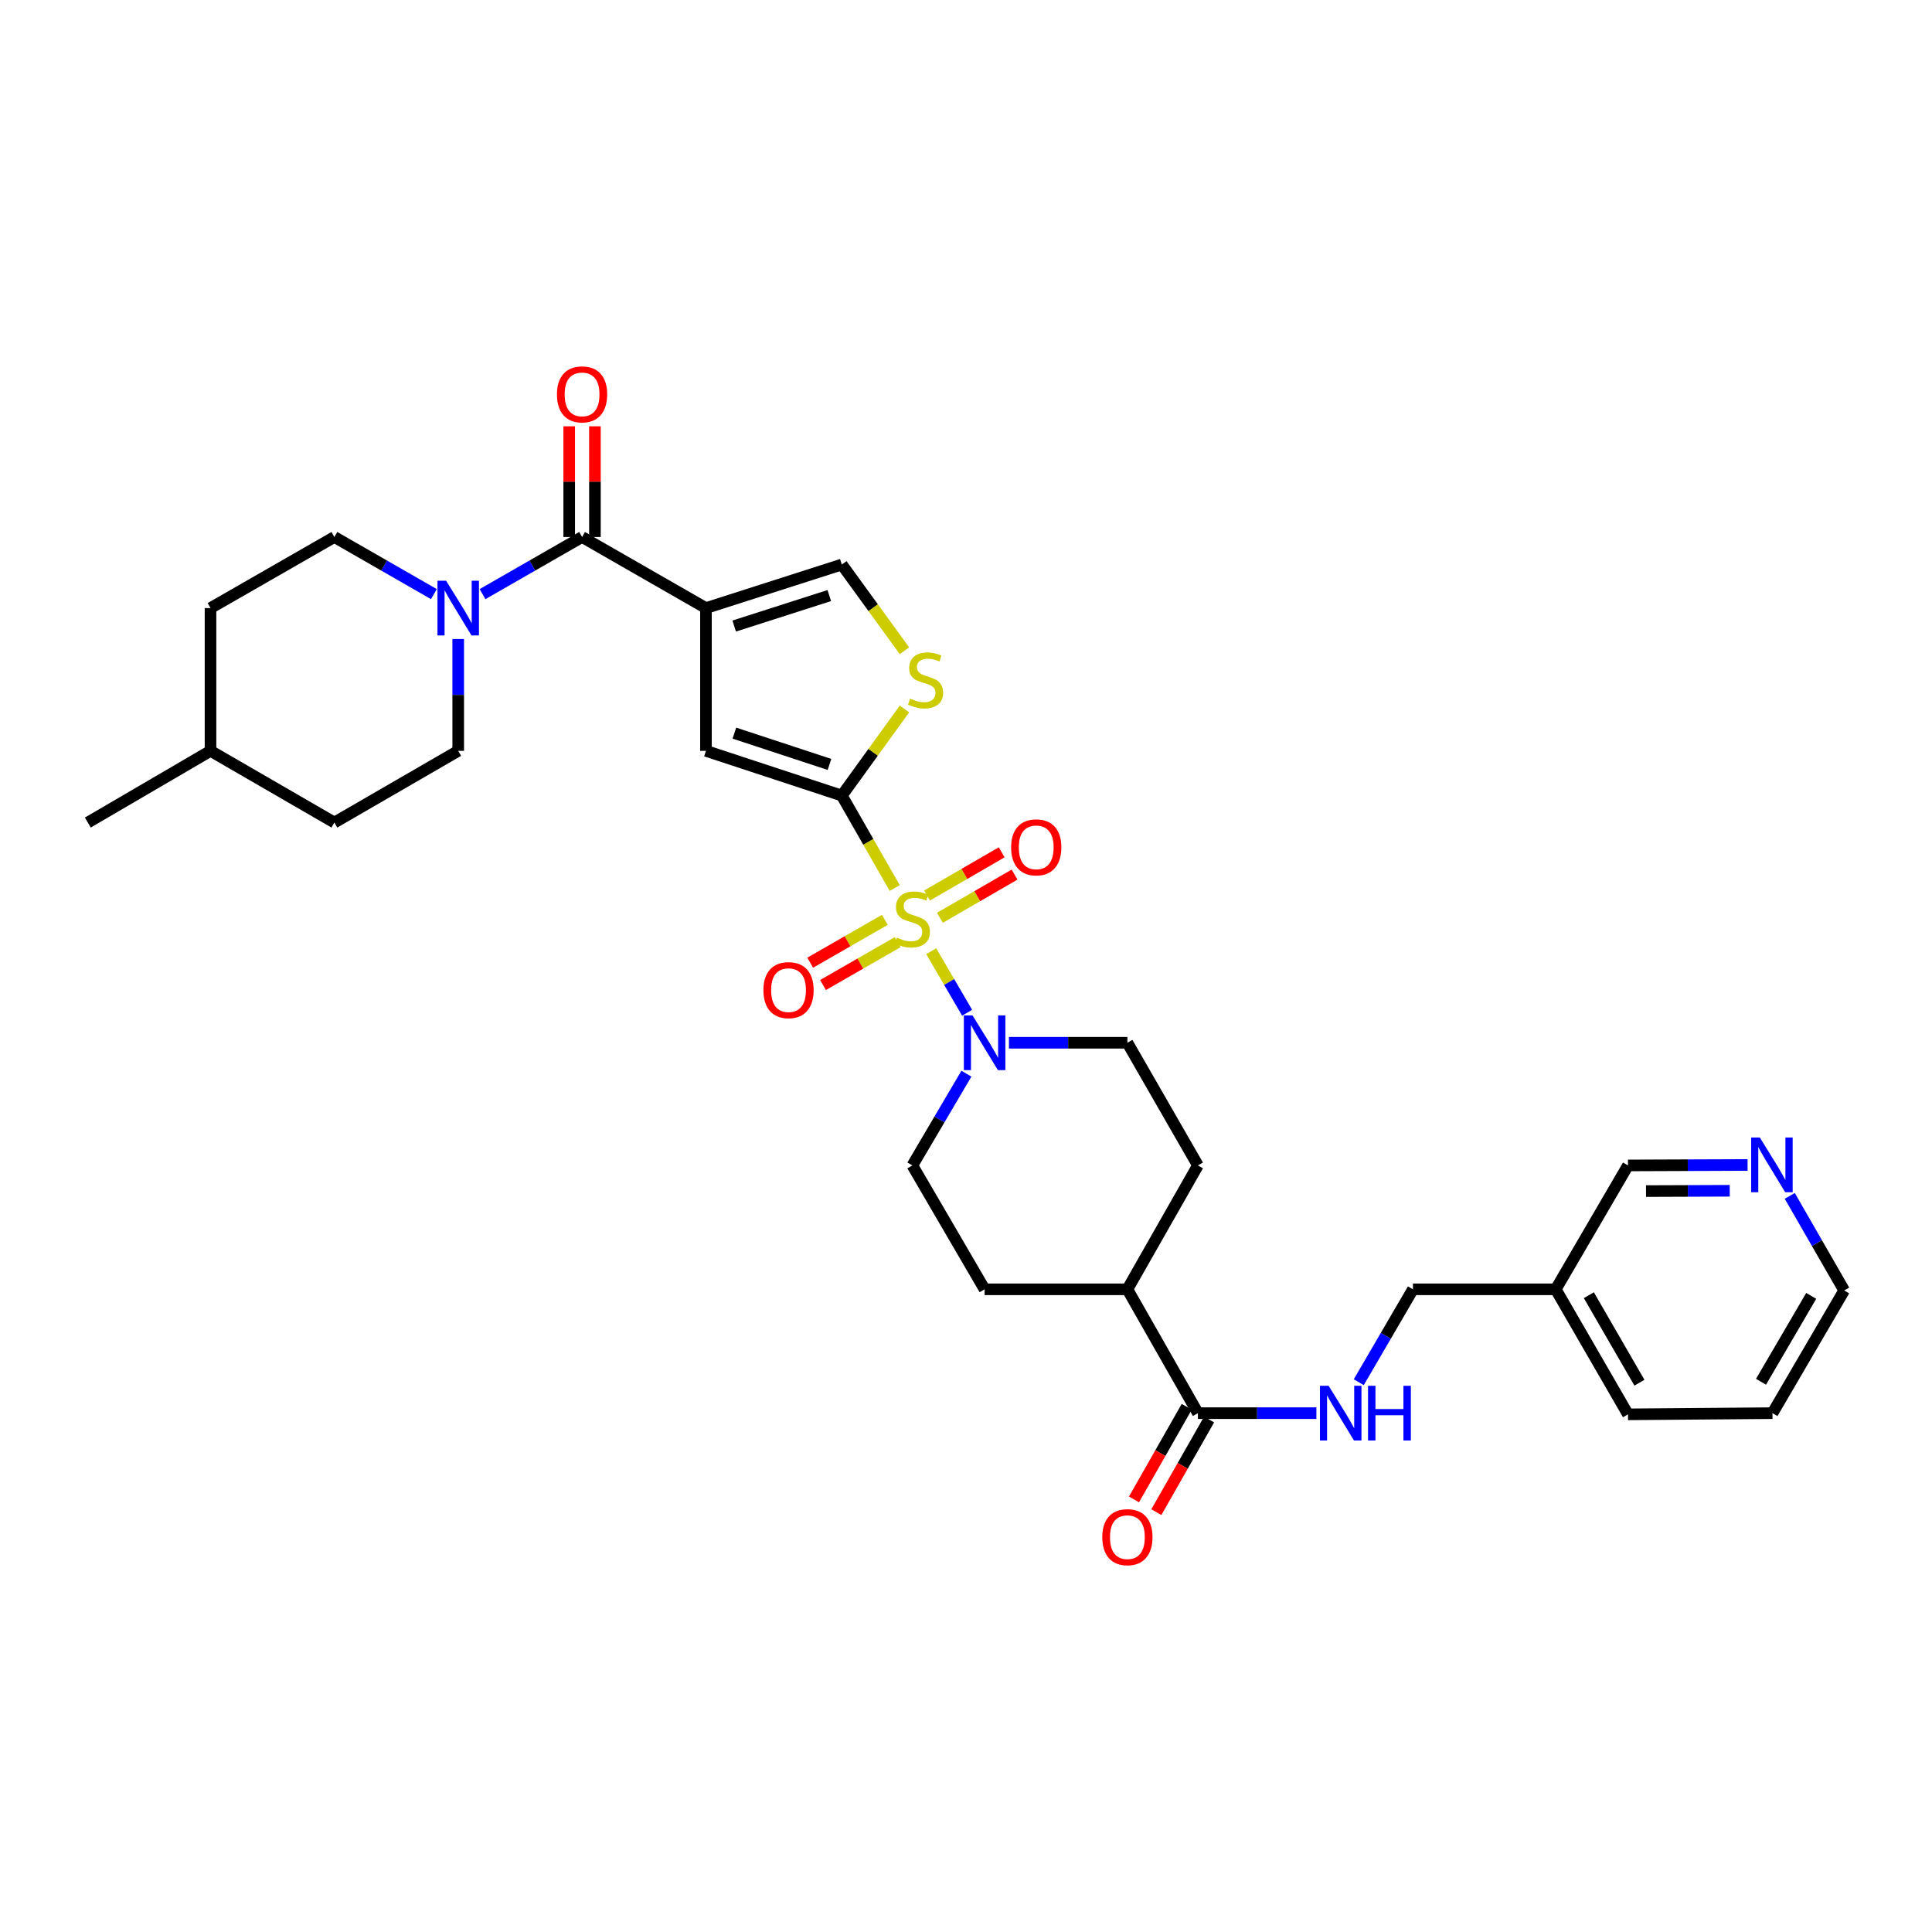 <?xml version='1.0' encoding='iso-8859-1'?>
<svg version='1.1' baseProfile='full'
              xmlns='http://www.w3.org/2000/svg'
                      xmlns:rdkit='http://www.rdkit.org/xml'
                      xmlns:xlink='http://www.w3.org/1999/xlink'
                  xml:space='preserve'
width='1000px' height='1000px' viewBox='0 0 1000 1000'>
<!-- END OF HEADER -->
<rect style='opacity:1.0;fill:#FFFFFF;stroke:none' width='1000' height='1000' x='0' y='0'> </rect>
<path class='bond-0' d='M 463.109,459.649 L 449.416,435.719' style='fill:none;fill-rule:evenodd;stroke:#CCCC00;stroke-width:6px;stroke-linecap:butt;stroke-linejoin:miter;stroke-opacity:1' />
<path class='bond-0' d='M 449.416,435.719 L 435.722,411.788' style='fill:none;fill-rule:evenodd;stroke:#000000;stroke-width:6px;stroke-linecap:butt;stroke-linejoin:miter;stroke-opacity:1' />
<path class='bond-4' d='M 482,492.343 L 491.288,508.27' style='fill:none;fill-rule:evenodd;stroke:#CCCC00;stroke-width:6px;stroke-linecap:butt;stroke-linejoin:miter;stroke-opacity:1' />
<path class='bond-4' d='M 491.288,508.27 L 500.576,524.198' style='fill:none;fill-rule:evenodd;stroke:#0000FF;stroke-width:6px;stroke-linecap:butt;stroke-linejoin:miter;stroke-opacity:1' />
<path class='bond-9' d='M 457.997,476.108 L 438.678,487.201' style='fill:none;fill-rule:evenodd;stroke:#CCCC00;stroke-width:6px;stroke-linecap:butt;stroke-linejoin:miter;stroke-opacity:1' />
<path class='bond-9' d='M 438.678,487.201 L 419.358,498.295' style='fill:none;fill-rule:evenodd;stroke:#FF0000;stroke-width:6px;stroke-linecap:butt;stroke-linejoin:miter;stroke-opacity:1' />
<path class='bond-9' d='M 464.629,487.656 L 445.309,498.75' style='fill:none;fill-rule:evenodd;stroke:#CCCC00;stroke-width:6px;stroke-linecap:butt;stroke-linejoin:miter;stroke-opacity:1' />
<path class='bond-9' d='M 445.309,498.75 L 425.99,509.844' style='fill:none;fill-rule:evenodd;stroke:#FF0000;stroke-width:6px;stroke-linecap:butt;stroke-linejoin:miter;stroke-opacity:1' />
<path class='bond-10' d='M 486.508,475.043 L 505.828,463.861' style='fill:none;fill-rule:evenodd;stroke:#CCCC00;stroke-width:6px;stroke-linecap:butt;stroke-linejoin:miter;stroke-opacity:1' />
<path class='bond-10' d='M 505.828,463.861 L 525.148,452.68' style='fill:none;fill-rule:evenodd;stroke:#FF0000;stroke-width:6px;stroke-linecap:butt;stroke-linejoin:miter;stroke-opacity:1' />
<path class='bond-10' d='M 479.837,463.517 L 499.157,452.336' style='fill:none;fill-rule:evenodd;stroke:#CCCC00;stroke-width:6px;stroke-linecap:butt;stroke-linejoin:miter;stroke-opacity:1' />
<path class='bond-10' d='M 499.157,452.336 L 518.477,441.154' style='fill:none;fill-rule:evenodd;stroke:#FF0000;stroke-width:6px;stroke-linecap:butt;stroke-linejoin:miter;stroke-opacity:1' />
<path class='bond-3' d='M 435.722,411.788 L 365.4,388.646' style='fill:none;fill-rule:evenodd;stroke:#000000;stroke-width:6px;stroke-linecap:butt;stroke-linejoin:miter;stroke-opacity:1' />
<path class='bond-3' d='M 429.337,395.667 L 380.111,379.467' style='fill:none;fill-rule:evenodd;stroke:#000000;stroke-width:6px;stroke-linecap:butt;stroke-linejoin:miter;stroke-opacity:1' />
<path class='bond-5' d='M 435.722,411.788 L 451.935,389.378' style='fill:none;fill-rule:evenodd;stroke:#000000;stroke-width:6px;stroke-linecap:butt;stroke-linejoin:miter;stroke-opacity:1' />
<path class='bond-5' d='M 451.935,389.378 L 468.148,366.968' style='fill:none;fill-rule:evenodd;stroke:#CCCC00;stroke-width:6px;stroke-linecap:butt;stroke-linejoin:miter;stroke-opacity:1' />
<path class='bond-1' d='M 365.4,314.743 L 365.4,388.646' style='fill:none;fill-rule:evenodd;stroke:#000000;stroke-width:6px;stroke-linecap:butt;stroke-linejoin:miter;stroke-opacity:1' />
<path class='bond-2' d='M 365.4,314.743 L 301.278,277.95' style='fill:none;fill-rule:evenodd;stroke:#000000;stroke-width:6px;stroke-linecap:butt;stroke-linejoin:miter;stroke-opacity:1' />
<path class='bond-33' d='M 365.4,314.743 L 435.722,292.2' style='fill:none;fill-rule:evenodd;stroke:#000000;stroke-width:6px;stroke-linecap:butt;stroke-linejoin:miter;stroke-opacity:1' />
<path class='bond-33' d='M 380.014,324.043 L 429.239,308.263' style='fill:none;fill-rule:evenodd;stroke:#000000;stroke-width:6px;stroke-linecap:butt;stroke-linejoin:miter;stroke-opacity:1' />
<path class='bond-6' d='M 301.278,277.95 L 275.518,292.734' style='fill:none;fill-rule:evenodd;stroke:#000000;stroke-width:6px;stroke-linecap:butt;stroke-linejoin:miter;stroke-opacity:1' />
<path class='bond-6' d='M 275.518,292.734 L 249.758,307.518' style='fill:none;fill-rule:evenodd;stroke:#0000FF;stroke-width:6px;stroke-linecap:butt;stroke-linejoin:miter;stroke-opacity:1' />
<path class='bond-14' d='M 307.936,277.95 L 307.936,249.303' style='fill:none;fill-rule:evenodd;stroke:#000000;stroke-width:6px;stroke-linecap:butt;stroke-linejoin:miter;stroke-opacity:1' />
<path class='bond-14' d='M 307.936,249.303 L 307.936,220.655' style='fill:none;fill-rule:evenodd;stroke:#FF0000;stroke-width:6px;stroke-linecap:butt;stroke-linejoin:miter;stroke-opacity:1' />
<path class='bond-14' d='M 294.619,277.95 L 294.619,249.303' style='fill:none;fill-rule:evenodd;stroke:#000000;stroke-width:6px;stroke-linecap:butt;stroke-linejoin:miter;stroke-opacity:1' />
<path class='bond-14' d='M 294.619,249.303 L 294.619,220.655' style='fill:none;fill-rule:evenodd;stroke:#FF0000;stroke-width:6px;stroke-linecap:butt;stroke-linejoin:miter;stroke-opacity:1' />
<path class='bond-12' d='M 500.209,555.732 L 486.225,579.477' style='fill:none;fill-rule:evenodd;stroke:#0000FF;stroke-width:6px;stroke-linecap:butt;stroke-linejoin:miter;stroke-opacity:1' />
<path class='bond-12' d='M 486.225,579.477 L 472.241,603.223' style='fill:none;fill-rule:evenodd;stroke:#000000;stroke-width:6px;stroke-linecap:butt;stroke-linejoin:miter;stroke-opacity:1' />
<path class='bond-13' d='M 522.22,539.729 L 552.878,539.729' style='fill:none;fill-rule:evenodd;stroke:#0000FF;stroke-width:6px;stroke-linecap:butt;stroke-linejoin:miter;stroke-opacity:1' />
<path class='bond-13' d='M 552.878,539.729 L 583.536,539.729' style='fill:none;fill-rule:evenodd;stroke:#000000;stroke-width:6px;stroke-linecap:butt;stroke-linejoin:miter;stroke-opacity:1' />
<path class='bond-7' d='M 468.153,336.828 L 451.938,314.514' style='fill:none;fill-rule:evenodd;stroke:#CCCC00;stroke-width:6px;stroke-linecap:butt;stroke-linejoin:miter;stroke-opacity:1' />
<path class='bond-7' d='M 451.938,314.514 L 435.722,292.2' style='fill:none;fill-rule:evenodd;stroke:#000000;stroke-width:6px;stroke-linecap:butt;stroke-linejoin:miter;stroke-opacity:1' />
<path class='bond-16' d='M 224.583,307.518 L 198.826,292.734' style='fill:none;fill-rule:evenodd;stroke:#0000FF;stroke-width:6px;stroke-linecap:butt;stroke-linejoin:miter;stroke-opacity:1' />
<path class='bond-16' d='M 198.826,292.734 L 173.07,277.95' style='fill:none;fill-rule:evenodd;stroke:#000000;stroke-width:6px;stroke-linecap:butt;stroke-linejoin:miter;stroke-opacity:1' />
<path class='bond-17' d='M 237.17,330.75 L 237.17,359.698' style='fill:none;fill-rule:evenodd;stroke:#0000FF;stroke-width:6px;stroke-linecap:butt;stroke-linejoin:miter;stroke-opacity:1' />
<path class='bond-17' d='M 237.17,359.698 L 237.17,388.646' style='fill:none;fill-rule:evenodd;stroke:#000000;stroke-width:6px;stroke-linecap:butt;stroke-linejoin:miter;stroke-opacity:1' />
<path class='bond-8' d='M 620.04,731.445 L 583.536,667.345' style='fill:none;fill-rule:evenodd;stroke:#000000;stroke-width:6px;stroke-linecap:butt;stroke-linejoin:miter;stroke-opacity:1' />
<path class='bond-11' d='M 620.04,731.445 L 650.701,731.445' style='fill:none;fill-rule:evenodd;stroke:#000000;stroke-width:6px;stroke-linecap:butt;stroke-linejoin:miter;stroke-opacity:1' />
<path class='bond-11' d='M 650.701,731.445 L 681.362,731.445' style='fill:none;fill-rule:evenodd;stroke:#0000FF;stroke-width:6px;stroke-linecap:butt;stroke-linejoin:miter;stroke-opacity:1' />
<path class='bond-18' d='M 614.253,728.15 L 600.604,752.122' style='fill:none;fill-rule:evenodd;stroke:#000000;stroke-width:6px;stroke-linecap:butt;stroke-linejoin:miter;stroke-opacity:1' />
<path class='bond-18' d='M 600.604,752.122 L 586.954,776.094' style='fill:none;fill-rule:evenodd;stroke:#FF0000;stroke-width:6px;stroke-linecap:butt;stroke-linejoin:miter;stroke-opacity:1' />
<path class='bond-18' d='M 625.826,734.74 L 612.176,758.712' style='fill:none;fill-rule:evenodd;stroke:#000000;stroke-width:6px;stroke-linecap:butt;stroke-linejoin:miter;stroke-opacity:1' />
<path class='bond-18' d='M 612.176,758.712 L 598.526,782.683' style='fill:none;fill-rule:evenodd;stroke:#FF0000;stroke-width:6px;stroke-linecap:butt;stroke-linejoin:miter;stroke-opacity:1' />
<path class='bond-23' d='M 703.29,715.43 L 717.312,691.388' style='fill:none;fill-rule:evenodd;stroke:#0000FF;stroke-width:6px;stroke-linecap:butt;stroke-linejoin:miter;stroke-opacity:1' />
<path class='bond-23' d='M 717.312,691.388 L 731.334,667.345' style='fill:none;fill-rule:evenodd;stroke:#000000;stroke-width:6px;stroke-linecap:butt;stroke-linejoin:miter;stroke-opacity:1' />
<path class='bond-20' d='M 472.241,603.223 L 509.633,667.345' style='fill:none;fill-rule:evenodd;stroke:#000000;stroke-width:6px;stroke-linecap:butt;stroke-linejoin:miter;stroke-opacity:1' />
<path class='bond-21' d='M 583.536,539.729 L 620.04,603.223' style='fill:none;fill-rule:evenodd;stroke:#000000;stroke-width:6px;stroke-linecap:butt;stroke-linejoin:miter;stroke-opacity:1' />
<path class='bond-15' d='M 583.536,667.345 L 620.04,603.223' style='fill:none;fill-rule:evenodd;stroke:#000000;stroke-width:6px;stroke-linecap:butt;stroke-linejoin:miter;stroke-opacity:1' />
<path class='bond-32' d='M 583.536,667.345 L 509.633,667.345' style='fill:none;fill-rule:evenodd;stroke:#000000;stroke-width:6px;stroke-linecap:butt;stroke-linejoin:miter;stroke-opacity:1' />
<path class='bond-24' d='M 173.07,277.95 L 108.963,314.743' style='fill:none;fill-rule:evenodd;stroke:#000000;stroke-width:6px;stroke-linecap:butt;stroke-linejoin:miter;stroke-opacity:1' />
<path class='bond-25' d='M 237.17,388.646 L 173.07,425.749' style='fill:none;fill-rule:evenodd;stroke:#000000;stroke-width:6px;stroke-linecap:butt;stroke-linejoin:miter;stroke-opacity:1' />
<path class='bond-19' d='M 904.544,602.989 L 873.594,603.106' style='fill:none;fill-rule:evenodd;stroke:#0000FF;stroke-width:6px;stroke-linecap:butt;stroke-linejoin:miter;stroke-opacity:1' />
<path class='bond-19' d='M 873.594,603.106 L 842.644,603.223' style='fill:none;fill-rule:evenodd;stroke:#000000;stroke-width:6px;stroke-linecap:butt;stroke-linejoin:miter;stroke-opacity:1' />
<path class='bond-19' d='M 895.309,616.341 L 873.644,616.423' style='fill:none;fill-rule:evenodd;stroke:#0000FF;stroke-width:6px;stroke-linecap:butt;stroke-linejoin:miter;stroke-opacity:1' />
<path class='bond-19' d='M 873.644,616.423 L 851.979,616.505' style='fill:none;fill-rule:evenodd;stroke:#000000;stroke-width:6px;stroke-linecap:butt;stroke-linejoin:miter;stroke-opacity:1' />
<path class='bond-35' d='M 926.373,618.976 L 940.459,643.457' style='fill:none;fill-rule:evenodd;stroke:#0000FF;stroke-width:6px;stroke-linecap:butt;stroke-linejoin:miter;stroke-opacity:1' />
<path class='bond-35' d='M 940.459,643.457 L 954.545,667.937' style='fill:none;fill-rule:evenodd;stroke:#000000;stroke-width:6px;stroke-linecap:butt;stroke-linejoin:miter;stroke-opacity:1' />
<path class='bond-22' d='M 805.245,667.345 L 731.334,667.345' style='fill:none;fill-rule:evenodd;stroke:#000000;stroke-width:6px;stroke-linecap:butt;stroke-linejoin:miter;stroke-opacity:1' />
<path class='bond-26' d='M 805.245,667.345 L 842.644,603.223' style='fill:none;fill-rule:evenodd;stroke:#000000;stroke-width:6px;stroke-linecap:butt;stroke-linejoin:miter;stroke-opacity:1' />
<path class='bond-29' d='M 805.245,667.345 L 842.644,732.059' style='fill:none;fill-rule:evenodd;stroke:#000000;stroke-width:6px;stroke-linecap:butt;stroke-linejoin:miter;stroke-opacity:1' />
<path class='bond-29' d='M 822.385,670.389 L 848.564,715.689' style='fill:none;fill-rule:evenodd;stroke:#000000;stroke-width:6px;stroke-linecap:butt;stroke-linejoin:miter;stroke-opacity:1' />
<path class='bond-34' d='M 108.963,314.743 L 108.963,388.646' style='fill:none;fill-rule:evenodd;stroke:#000000;stroke-width:6px;stroke-linecap:butt;stroke-linejoin:miter;stroke-opacity:1' />
<path class='bond-27' d='M 173.07,425.749 L 108.963,388.646' style='fill:none;fill-rule:evenodd;stroke:#000000;stroke-width:6px;stroke-linecap:butt;stroke-linejoin:miter;stroke-opacity:1' />
<path class='bond-30' d='M 108.963,388.646 L 45.455,425.749' style='fill:none;fill-rule:evenodd;stroke:#000000;stroke-width:6px;stroke-linecap:butt;stroke-linejoin:miter;stroke-opacity:1' />
<path class='bond-28' d='M 954.545,667.937 L 917.427,731.445' style='fill:none;fill-rule:evenodd;stroke:#000000;stroke-width:6px;stroke-linecap:butt;stroke-linejoin:miter;stroke-opacity:1' />
<path class='bond-28' d='M 937.48,670.743 L 911.498,715.199' style='fill:none;fill-rule:evenodd;stroke:#000000;stroke-width:6px;stroke-linecap:butt;stroke-linejoin:miter;stroke-opacity:1' />
<path class='bond-31' d='M 842.644,732.059 L 917.427,731.445' style='fill:none;fill-rule:evenodd;stroke:#000000;stroke-width:6px;stroke-linecap:butt;stroke-linejoin:miter;stroke-opacity:1' />
<path  class='atom-0' d='M 464.241 485.327
Q 464.561 485.447, 465.881 486.007
Q 467.201 486.567, 468.641 486.927
Q 470.121 487.247, 471.561 487.247
Q 474.241 487.247, 475.801 485.967
Q 477.361 484.647, 477.361 482.367
Q 477.361 480.807, 476.561 479.847
Q 475.801 478.887, 474.601 478.367
Q 473.401 477.847, 471.401 477.247
Q 468.881 476.487, 467.361 475.767
Q 465.881 475.047, 464.801 473.527
Q 463.761 472.007, 463.761 469.447
Q 463.761 465.887, 466.161 463.687
Q 468.601 461.487, 473.401 461.487
Q 476.681 461.487, 480.401 463.047
L 479.481 466.127
Q 476.081 464.727, 473.521 464.727
Q 470.761 464.727, 469.241 465.887
Q 467.721 467.007, 467.761 468.967
Q 467.761 470.487, 468.521 471.407
Q 469.321 472.327, 470.441 472.847
Q 471.601 473.367, 473.521 473.967
Q 476.081 474.767, 477.601 475.567
Q 479.121 476.367, 480.201 478.007
Q 481.321 479.607, 481.321 482.367
Q 481.321 486.287, 478.681 488.407
Q 476.081 490.487, 471.721 490.487
Q 469.201 490.487, 467.281 489.927
Q 465.401 489.407, 463.161 488.487
L 464.241 485.327
' fill='#CCCC00'/>
<path  class='atom-5' d='M 503.373 525.569
L 512.653 540.569
Q 513.573 542.049, 515.053 544.729
Q 516.533 547.409, 516.613 547.569
L 516.613 525.569
L 520.373 525.569
L 520.373 553.889
L 516.493 553.889
L 506.533 537.489
Q 505.373 535.569, 504.133 533.369
Q 502.933 531.169, 502.573 530.489
L 502.573 553.889
L 498.893 553.889
L 498.893 525.569
L 503.373 525.569
' fill='#0000FF'/>
<path  class='atom-6' d='M 471.077 361.581
Q 471.397 361.701, 472.717 362.261
Q 474.037 362.821, 475.477 363.181
Q 476.957 363.501, 478.397 363.501
Q 481.077 363.501, 482.637 362.221
Q 484.197 360.901, 484.197 358.621
Q 484.197 357.061, 483.397 356.101
Q 482.637 355.141, 481.437 354.621
Q 480.237 354.101, 478.237 353.501
Q 475.717 352.741, 474.197 352.021
Q 472.717 351.301, 471.637 349.781
Q 470.597 348.261, 470.597 345.701
Q 470.597 342.141, 472.997 339.941
Q 475.437 337.741, 480.237 337.741
Q 483.517 337.741, 487.237 339.301
L 486.317 342.381
Q 482.917 340.981, 480.357 340.981
Q 477.597 340.981, 476.077 342.141
Q 474.557 343.261, 474.597 345.221
Q 474.597 346.741, 475.357 347.661
Q 476.157 348.581, 477.277 349.101
Q 478.437 349.621, 480.357 350.221
Q 482.917 351.021, 484.437 351.821
Q 485.957 352.621, 487.037 354.261
Q 488.157 355.861, 488.157 358.621
Q 488.157 362.541, 485.517 364.661
Q 482.917 366.741, 478.557 366.741
Q 476.037 366.741, 474.117 366.181
Q 472.237 365.661, 469.997 364.741
L 471.077 361.581
' fill='#CCCC00'/>
<path  class='atom-7' d='M 230.91 300.583
L 240.19 315.583
Q 241.11 317.063, 242.59 319.743
Q 244.07 322.423, 244.15 322.583
L 244.15 300.583
L 247.91 300.583
L 247.91 328.903
L 244.03 328.903
L 234.07 312.503
Q 232.91 310.583, 231.67 308.383
Q 230.47 306.183, 230.11 305.503
L 230.11 328.903
L 226.43 328.903
L 226.43 300.583
L 230.91 300.583
' fill='#0000FF'/>
<path  class='atom-10' d='M 395.141 512.494
Q 395.141 505.694, 398.501 501.894
Q 401.861 498.094, 408.141 498.094
Q 414.421 498.094, 417.781 501.894
Q 421.141 505.694, 421.141 512.494
Q 421.141 519.374, 417.741 523.294
Q 414.341 527.174, 408.141 527.174
Q 401.901 527.174, 398.501 523.294
Q 395.141 519.414, 395.141 512.494
M 408.141 523.974
Q 412.461 523.974, 414.781 521.094
Q 417.141 518.174, 417.141 512.494
Q 417.141 506.934, 414.781 504.134
Q 412.461 501.294, 408.141 501.294
Q 403.821 501.294, 401.461 504.094
Q 399.141 506.894, 399.141 512.494
Q 399.141 518.214, 401.461 521.094
Q 403.821 523.974, 408.141 523.974
' fill='#FF0000'/>
<path  class='atom-11' d='M 523.349 438.584
Q 523.349 431.784, 526.709 427.984
Q 530.069 424.184, 536.349 424.184
Q 542.629 424.184, 545.989 427.984
Q 549.349 431.784, 549.349 438.584
Q 549.349 445.464, 545.949 449.384
Q 542.549 453.264, 536.349 453.264
Q 530.109 453.264, 526.709 449.384
Q 523.349 445.504, 523.349 438.584
M 536.349 450.064
Q 540.669 450.064, 542.989 447.184
Q 545.349 444.264, 545.349 438.584
Q 545.349 433.024, 542.989 430.224
Q 540.669 427.384, 536.349 427.384
Q 532.029 427.384, 529.669 430.184
Q 527.349 432.984, 527.349 438.584
Q 527.349 444.304, 529.669 447.184
Q 532.029 450.064, 536.349 450.064
' fill='#FF0000'/>
<path  class='atom-12' d='M 687.69 717.285
L 696.97 732.285
Q 697.89 733.765, 699.37 736.445
Q 700.85 739.125, 700.93 739.285
L 700.93 717.285
L 704.69 717.285
L 704.69 745.605
L 700.81 745.605
L 690.85 729.205
Q 689.69 727.285, 688.45 725.085
Q 687.25 722.885, 686.89 722.205
L 686.89 745.605
L 683.21 745.605
L 683.21 717.285
L 687.69 717.285
' fill='#0000FF'/>
<path  class='atom-12' d='M 708.09 717.285
L 711.93 717.285
L 711.93 729.325
L 726.41 729.325
L 726.41 717.285
L 730.25 717.285
L 730.25 745.605
L 726.41 745.605
L 726.41 732.525
L 711.93 732.525
L 711.93 745.605
L 708.09 745.605
L 708.09 717.285
' fill='#0000FF'/>
<path  class='atom-15' d='M 288.278 204.127
Q 288.278 197.327, 291.638 193.527
Q 294.998 189.727, 301.278 189.727
Q 307.558 189.727, 310.918 193.527
Q 314.278 197.327, 314.278 204.127
Q 314.278 211.007, 310.878 214.927
Q 307.478 218.807, 301.278 218.807
Q 295.038 218.807, 291.638 214.927
Q 288.278 211.047, 288.278 204.127
M 301.278 215.607
Q 305.598 215.607, 307.918 212.727
Q 310.278 209.807, 310.278 204.127
Q 310.278 198.567, 307.918 195.767
Q 305.598 192.927, 301.278 192.927
Q 296.958 192.927, 294.598 195.727
Q 292.278 198.527, 292.278 204.127
Q 292.278 209.847, 294.598 212.727
Q 296.958 215.607, 301.278 215.607
' fill='#FF0000'/>
<path  class='atom-19' d='M 570.536 795.633
Q 570.536 788.833, 573.896 785.033
Q 577.256 781.233, 583.536 781.233
Q 589.816 781.233, 593.176 785.033
Q 596.536 788.833, 596.536 795.633
Q 596.536 802.513, 593.136 806.433
Q 589.736 810.313, 583.536 810.313
Q 577.296 810.313, 573.896 806.433
Q 570.536 802.553, 570.536 795.633
M 583.536 807.113
Q 587.856 807.113, 590.176 804.233
Q 592.536 801.313, 592.536 795.633
Q 592.536 790.073, 590.176 787.273
Q 587.856 784.433, 583.536 784.433
Q 579.216 784.433, 576.856 787.233
Q 574.536 790.033, 574.536 795.633
Q 574.536 801.353, 576.856 804.233
Q 579.216 807.113, 583.536 807.113
' fill='#FF0000'/>
<path  class='atom-20' d='M 910.886 588.782
L 920.166 603.782
Q 921.086 605.262, 922.566 607.942
Q 924.046 610.622, 924.126 610.782
L 924.126 588.782
L 927.886 588.782
L 927.886 617.102
L 924.006 617.102
L 914.046 600.702
Q 912.886 598.782, 911.646 596.582
Q 910.446 594.382, 910.086 593.702
L 910.086 617.102
L 906.406 617.102
L 906.406 588.782
L 910.886 588.782
' fill='#0000FF'/>
</svg>
